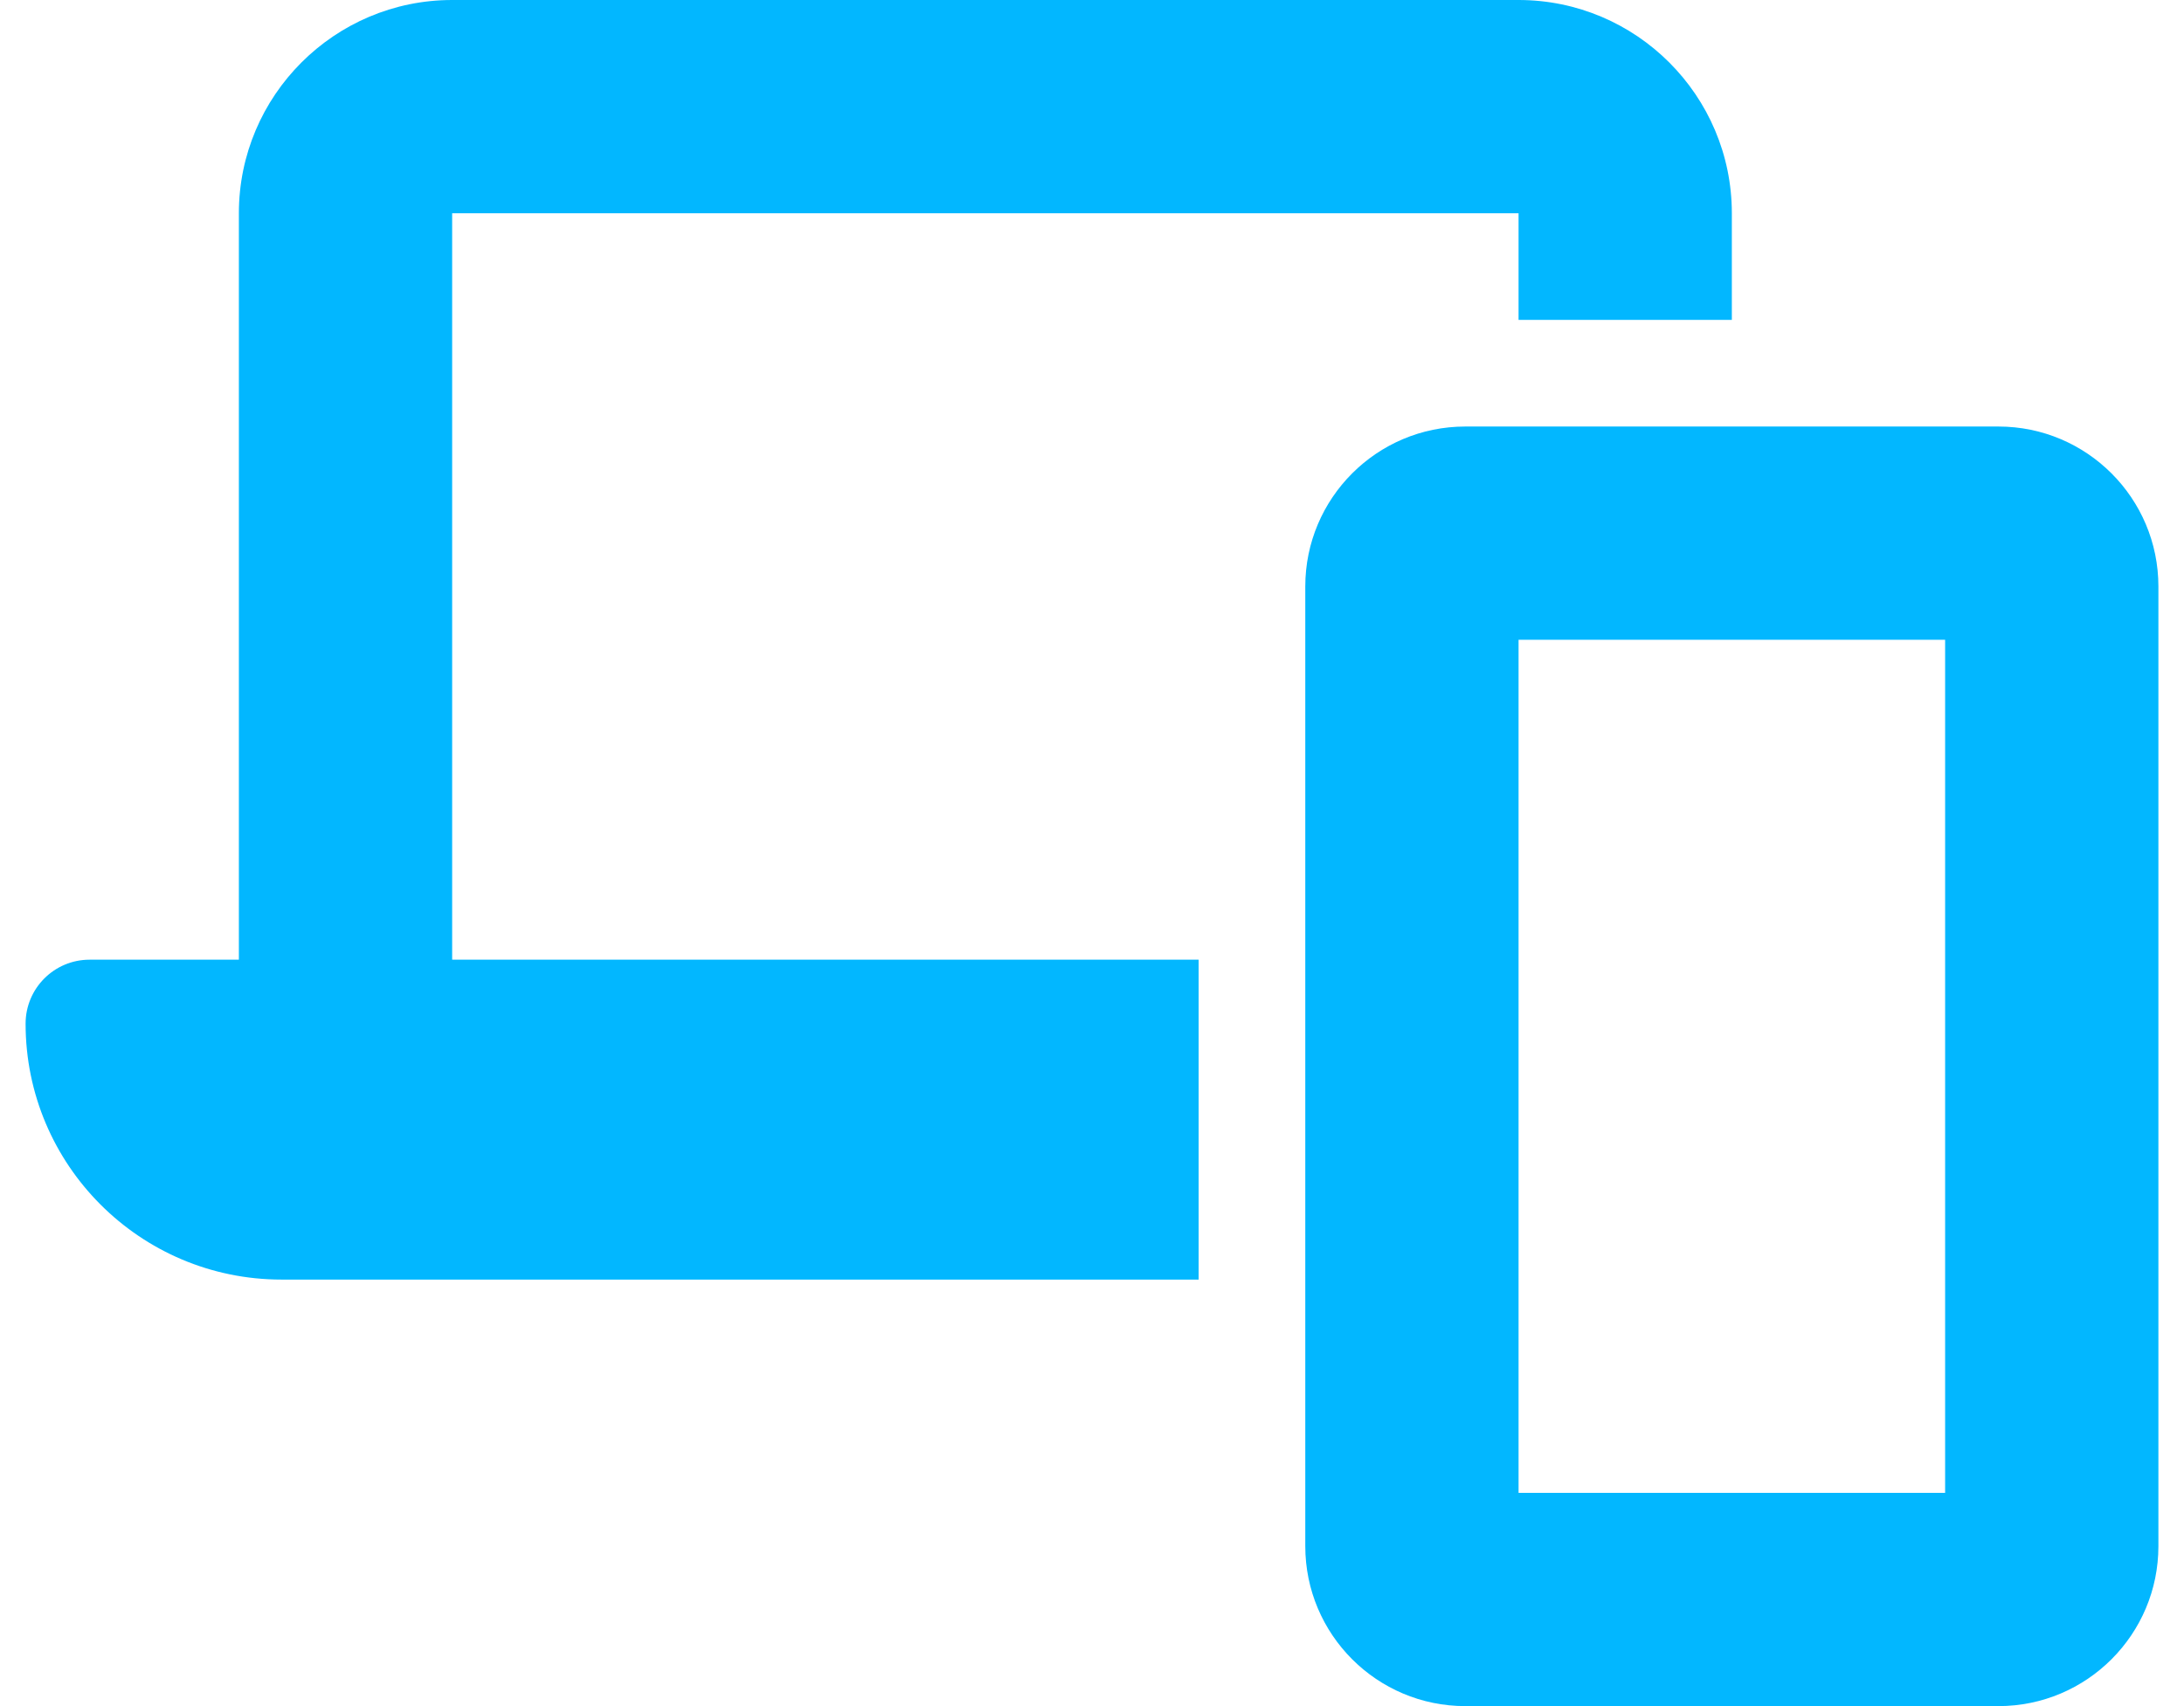 <svg width="64" height="50" viewBox="0 0 64 50" fill="none" xmlns="http://www.w3.org/2000/svg">
<path d="M13.25 0C9.803 0 7 2.803 7 6.25V28.125H2.625C1.59 28.125 0.75 28.965 0.75 30C0.75 34.141 4.109 37.5 8.25 37.5H35.125V28.125H13.25V6.25H44.5V9.375H50.75V6.25C50.75 2.803 47.947 0 44.5 0H13.25ZM44.5 43.75V18.75H57V43.75H44.5ZM38.25 17.188V45.312C38.25 47.9 40.35 50 42.938 50H58.562C61.15 50 63.25 47.9 63.25 45.312V17.188C63.25 14.6 61.15 12.5 58.562 12.5H42.938C40.35 12.5 38.25 14.6 38.25 17.188Z" fill="#02B7FF"/>
</svg>
